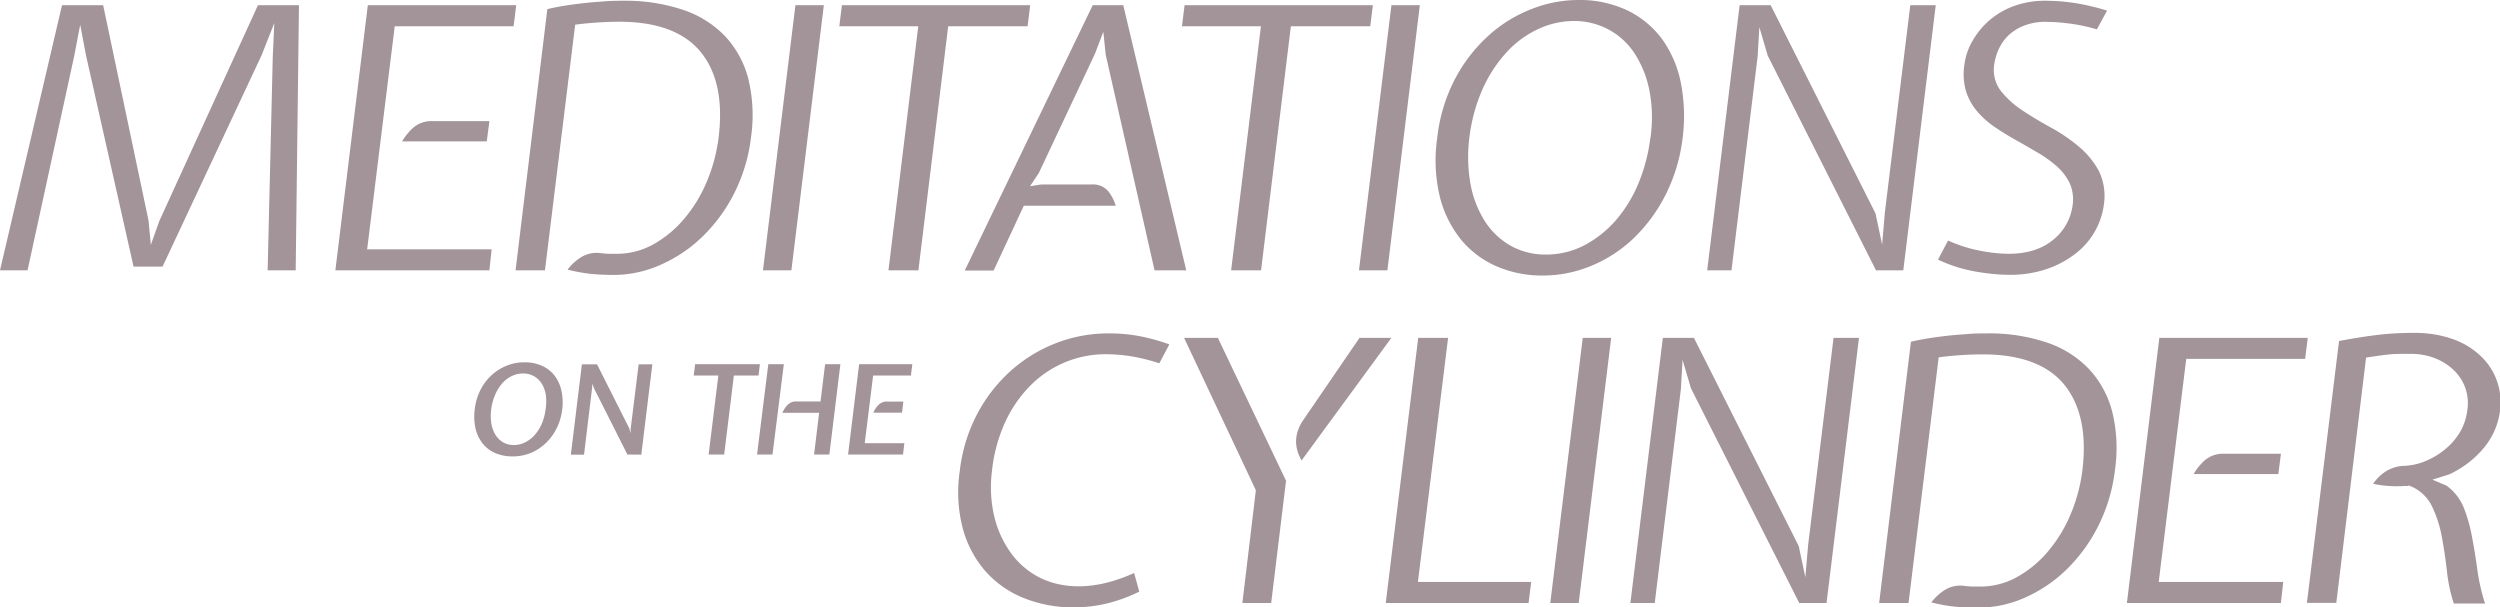 <svg xmlns="http://www.w3.org/2000/svg" viewBox="0 0 595.47 144.68"><defs><style>.cls-1{fill:#a39499;}</style></defs><g id="Layer_2" data-name="Layer 2"><g id="desktop_1_main" data-name="desktop 1 main"><path class="cls-1" d="M113.08,97.49a13.21,13.21,0,0,1,1.34-4.57,12.37,12.37,0,0,1,2.64-3.53,11.7,11.7,0,0,1,3.59-2.27,11,11,0,0,1,4.23-.82,9.81,9.81,0,0,1,4.57,1,7.74,7.74,0,0,1,2.92,2.55,9.25,9.25,0,0,1,1.43,3.59,13,13,0,0,1,.11,4.09,13.47,13.47,0,0,1-1.26,4.35,12.73,12.73,0,0,1-2.54,3.56,11.61,11.61,0,0,1-3.58,2.4,11.07,11.07,0,0,1-4.4.87,10.28,10.28,0,0,1-4.2-.81,7.74,7.74,0,0,1-3-2.3,9,9,0,0,1-1.66-3.53A12.8,12.8,0,0,1,113.08,97.49Zm3.93,0a11.41,11.41,0,0,0,0,3.26,7.57,7.57,0,0,0,.94,2.71,5.32,5.32,0,0,0,1.82,1.86,5,5,0,0,0,2.64.68,5.92,5.92,0,0,0,2.62-.61,7.54,7.54,0,0,0,2.27-1.72,9.64,9.64,0,0,0,1.72-2.68,12.49,12.49,0,0,0,.93-3.5A11.57,11.57,0,0,0,130,94a7.3,7.3,0,0,0-1-2.68,5.11,5.11,0,0,0-1.85-1.73,5.18,5.18,0,0,0-2.57-.63,6,6,0,0,0-2.77.66,7.16,7.16,0,0,0-2.26,1.78,9.74,9.74,0,0,0-1.63,2.68A12.56,12.56,0,0,0,117,97.47Z"/><path class="cls-1" d="M149.44,108.26l-4-7.93q-2-3.94-4-7.93l-.32-1-.09,1-1.92,15.89h-3.14l2.63-21.51h3.61l7.25,14.41.45.88.26,1.13.06-1.13,1.89-15.29h3.26l-2.63,21.51Z"/><path class="cls-1" d="M171.1,89.44h-5.86l.33-2.69H181l-.32,2.69H174.8l-2.31,18.82h-3.7Z"/><path class="cls-1" d="M180.32,108.26,183,86.75h3.7L184,108.26Zm9.17-12.64h5.95l1.09-8.87h3.64l-2.63,21.51H193.9l1.21-9.94h-8.76a6.74,6.74,0,0,1,.51-.95,4.37,4.37,0,0,1,.68-.86,3.27,3.27,0,0,1,.87-.64A2.39,2.39,0,0,1,189.49,95.62Z"/><path class="cls-1" d="M202,108.26l2.63-21.51h12.67l-.33,2.69h-9l-2,16.12h9.44l-.32,2.7Zm9.17-12.61h4l-.32,2.64H208a7.75,7.75,0,0,1,.51-.92,4.37,4.37,0,0,1,.68-.86,3,3,0,0,1,.87-.62A2.44,2.44,0,0,1,211.13,95.65Z"/><polygon class="cls-1" points="87.61 1.24 79.88 64.39 116.56 64.39 117.11 59.38 87.45 59.38 94.02 6.25 122.33 6.25 122.96 1.24 87.61 1.24"/><path class="cls-1" d="M103.06,28.85a6.68,6.68,0,0,0-4.72,1.64,13.3,13.3,0,0,0-2.56,3.19h20.16l.63-4.83Z"/><path class="cls-1" d="M172.85,8.77a24.64,24.64,0,0,0-10-6.37A43,43,0,0,0,148.38.18c-1.29,0-2.72,0-4.27.13s-3.15.22-4.76.4-3.27.39-4.89.66c-1.46.23-2.83.5-4.09.8L122.8,64.39h7L137,5.88l.54-.07c1.41-.18,3-.33,4.74-.45s3.51-.18,5.29-.18c8.93,0,15.44,2.43,19.35,7.23s5.32,11.63,4.24,20.36a39.49,39.49,0,0,1-2.9,10.71,34.11,34.11,0,0,1-5.43,8.79,26.64,26.64,0,0,1-7.34,6A17.85,17.85,0,0,1,147,60.45h-1.82a19.48,19.48,0,0,1-2.26-.18,7.11,7.11,0,0,0-4.73,1.13,12.37,12.37,0,0,0-3,2.82,40.44,40.44,0,0,0,5.39,1c1.81.18,3.72.27,5.71.27A27.56,27.56,0,0,0,157.5,63a33.55,33.55,0,0,0,10-6.82A38.66,38.66,0,0,0,175,45.8a40,40,0,0,0,3.89-13.16,36.72,36.72,0,0,0-.61-13.7A23.47,23.47,0,0,0,172.85,8.77Z"/><polygon class="cls-1" points="331.42 1.24 323.69 64.39 330.46 64.39 338.19 1.24 331.42 1.24"/><path class="cls-1" d="M396.09,9.59a22.45,22.45,0,0,0-8.23-7A26.54,26.54,0,0,0,375.75,0,30.48,30.48,0,0,0,365.2,2,33.12,33.12,0,0,0,355,8.08a37.29,37.29,0,0,0-8.19,10.27,39.73,39.73,0,0,0-4.49,14.55,37.26,37.26,0,0,0,.6,13.84,26.55,26.55,0,0,0,5,10.24,22.65,22.65,0,0,0,8.45,6.41,27.17,27.17,0,0,0,11.12,2.24,30.1,30.1,0,0,0,11.5-2.3,32.57,32.57,0,0,0,10.13-6.59,38.26,38.26,0,0,0,7.62-10.37,41.07,41.07,0,0,0,4.06-13.64A41.32,41.32,0,0,0,400.41,20,26.84,26.84,0,0,0,396.09,9.59Zm-3,23.27a41.48,41.48,0,0,1-2.84,10.83,32.2,32.2,0,0,1-5.4,8.8,26,26,0,0,1-7.48,5.93,19.58,19.58,0,0,1-9.11,2.21,16.88,16.88,0,0,1-8.42-2.09,17.68,17.68,0,0,1-6.14-5.82,24.74,24.74,0,0,1-3.43-8.81A36.44,36.44,0,0,1,350,32.69h0a40.24,40.24,0,0,1,3.11-11.42,32.63,32.63,0,0,1,5.68-8.75,23.88,23.88,0,0,1,7.54-5.58A20.35,20.35,0,0,1,375,5,17.3,17.3,0,0,1,383.08,7a17,17,0,0,1,6.2,5.64,25,25,0,0,1,3.57,8.81A34.41,34.41,0,0,1,393.12,32.86Z"/><polygon class="cls-1" points="455.01 1.24 448.96 50.52 448.3 58.26 446.73 50.85 421.75 1.24 414.36 1.24 406.63 64.39 412.42 64.39 418.65 13.43 419.06 6.48 421.05 13.25 446.84 64.39 453.34 64.39 461.07 1.24 455.01 1.24"/><path class="cls-1" d="M495.25,35a39.62,39.62,0,0,0-6.54-4.5c-2.44-1.33-4.72-2.7-6.79-4.06a22.44,22.44,0,0,1-5.22-4.63A8.23,8.23,0,0,1,475,15.37a12.91,12.91,0,0,1,1.18-3.89,10.71,10.71,0,0,1,2.46-3.28A11.48,11.48,0,0,1,482.41,6a13.76,13.76,0,0,1,4.77-.8,47.12,47.12,0,0,1,5.77.41A40.7,40.7,0,0,1,499.45,7l2.43-4.48A58.23,58.23,0,0,0,494.57.78a47,47,0,0,0-7.48-.6,21.24,21.24,0,0,0-7.22,1.2,18.55,18.55,0,0,0-10,8.29,15,15,0,0,0-2,5.93,14.59,14.59,0,0,0,.45,6.27A14.14,14.14,0,0,0,471,26.6a21,21,0,0,0,4.17,3.69c1.63,1.1,3.33,2.15,5.06,3.11s3.47,2,5.11,2.94a28.62,28.62,0,0,1,4.5,3.22,12.79,12.79,0,0,1,3.1,4,9.57,9.57,0,0,1,.73,5.35A12.61,12.61,0,0,1,489,57.15c-2.66,2.19-6.21,3.3-10.56,3.3a36.84,36.84,0,0,1-7.19-.81A33.56,33.56,0,0,1,464,57.29l-2.39,4.55a34.89,34.89,0,0,0,3.77,1.52A34.13,34.13,0,0,0,470,64.58c1.54.29,3.07.51,4.55.66s2.86.22,4.06.22a27.11,27.11,0,0,0,8.92-1.39,23.27,23.27,0,0,0,6.89-3.7,17.88,17.88,0,0,0,4.58-5.3,17.4,17.4,0,0,0,2.09-6.15,13.69,13.69,0,0,0-1.12-8.1A19.64,19.64,0,0,0,495.25,35Z"/><polygon class="cls-1" points="282.15 1.24 281.53 6.25 300.34 6.25 293.24 64.39 300.37 64.39 307.47 6.25 326.38 6.25 327 1.24 282.15 1.24"/><path class="cls-1" d="M248,43.94h11.93A4.8,4.8,0,0,1,264,45.58,10.94,10.94,0,0,1,265.76,49h-21.9l-7.19,15.44h-6.88L260.27,1.24h7.28l15,63.15H275L263.36,13l-.56-5.44-2,5.26L247.43,41.22l-2.09,3.13Z"/><polygon class="cls-1" points="200.53 1.24 199.91 6.25 218.72 6.25 211.62 64.39 218.75 64.39 225.85 6.25 244.76 6.25 245.38 1.24 200.53 1.24"/><polygon class="cls-1" points="189.46 1.24 181.73 64.39 188.5 64.39 196.23 1.24 189.46 1.24"/><polygon class="cls-1" points="37.93 52.68 35.93 58.31 35.37 52.49 24.57 1.24 14.77 1.24 0 64.39 6.56 64.39 17.71 13.19 19.1 5.9 20.49 13.2 31.81 63.5 38.72 63.5 62.32 13.13 65.34 5.48 64.97 13.45 63.75 64.39 70.43 64.39 71.21 1.24 61.44 1.24 37.93 52.68"/><path class="cls-1" d="M264.1,79.41a34.41,34.41,0,0,0-12.74,2.39,35.08,35.08,0,0,0-10.84,6.74,36.79,36.79,0,0,0-7.93,10.39,38.62,38.62,0,0,0-4,13.38,34.09,34.09,0,0,0,.73,13.55A25.72,25.72,0,0,0,234.67,136a24.23,24.23,0,0,0,9.11,6.42,31.62,31.62,0,0,0,12.16,2.25,33.8,33.8,0,0,0,7.61-.91,37.57,37.57,0,0,0,7.81-2.84l-1.23-4.44a38.39,38.39,0,0,1-6.75,2.37c-5.73,1.36-11,1-15.51-1.16A19.09,19.09,0,0,1,241,132a24.53,24.53,0,0,1-4.11-8.72,30.33,30.33,0,0,1-.6-11.22,37.05,37.05,0,0,1,3.4-12.08,30.27,30.27,0,0,1,6.27-8.67,25.22,25.22,0,0,1,17.39-6.94,39.41,39.41,0,0,1,6.37.54,47.91,47.91,0,0,1,6.42,1.62l2.38-4.5a45.67,45.67,0,0,0-6.92-1.93A39.11,39.11,0,0,0,264.1,79.41Z"/><polygon class="cls-1" points="282.03 80.47 299.13 116.77 295.92 143.62 302.78 143.62 306.32 114.51 290.08 80.47 282.03 80.47"/><path class="cls-1" d="M323.82,80.47l-13.46,19.67a9.82,9.82,0,0,0-1.37,2.94,7.87,7.87,0,0,0-.25,2.73,8.48,8.48,0,0,0,.62,2.51c.2.48.42.94.65,1.37l21.4-29.22Z"/><polygon class="cls-1" points="337.73 138.61 344.92 80.47 337.8 80.47 330.07 143.62 364.09 143.62 364.71 138.61 337.73 138.61"/><path class="cls-1" d="M590.82,84.75a18.69,18.69,0,0,0-6.63-4,27.45,27.45,0,0,0-9.27-1.46,71.18,71.18,0,0,0-9,.53c-2.62.33-5.58.8-8.79,1.4l-7.65,62.37h7l7.09-58.41.51-.08c1.13-.18,2.13-.32,3-.44s1.7-.21,2.48-.28,1.56-.09,2.27-.09h2.31a15.7,15.7,0,0,1,5.76,1,13.73,13.73,0,0,1,4.48,2.8,11.05,11.05,0,0,1,2.79,4.21,10.83,10.83,0,0,1,.53,5.26A13.53,13.53,0,0,1,585.9,103a16.29,16.29,0,0,1-3.62,4.12,18.23,18.23,0,0,1-4.61,2.72,14.56,14.56,0,0,1-4.94,1.12,8.61,8.61,0,0,0-4.7,1.48,10.07,10.07,0,0,0-2.77,2.79,23.37,23.37,0,0,0,3.58.51,26.09,26.09,0,0,0,4.07,0,2.55,2.55,0,0,0,.64,0l.24-.09.24.1a9.72,9.72,0,0,1,5.2,4.77,28.16,28.16,0,0,1,2.37,7.28c.5,2.67.92,5.49,1.25,8.4a36.76,36.76,0,0,0,1.62,7.55h7.43a48.17,48.17,0,0,1-1.82-8c-.38-2.83-.83-5.56-1.32-8.11a36.14,36.14,0,0,0-2-6.91,12.1,12.1,0,0,0-4.05-5.07l-3.34-1.41,4-1.26a23.57,23.57,0,0,0,8.11-6.14,17.25,17.25,0,0,0,4-9v-.21a15,15,0,0,0-4.54-12.77Z"/><polygon class="cls-1" points="436.73 80.47 430.68 129.75 430.01 137.49 428.44 130.07 403.47 80.47 396.07 80.47 388.34 143.62 394.14 143.62 400.37 92.66 400.77 85.71 402.76 92.48 428.55 143.62 435.06 143.62 442.79 80.47 436.73 80.47"/><polygon class="cls-1" points="376.99 80.47 369.26 143.62 376.03 143.62 383.76 80.47 376.99 80.47"/><path class="cls-1" d="M497.67,88a24.68,24.68,0,0,0-10-6.37,43,43,0,0,0-14.5-2.22c-1.28,0-2.72,0-4.27.13s-3.14.22-4.75.4-3.27.39-4.9.66c-1.46.23-2.83.5-4.09.8l-7.57,62.22h7l7.18-58.51.53-.07c1.42-.18,3-.33,4.75-.45s3.51-.18,5.28-.18c8.94,0,15.45,2.43,19.36,7.23S497.06,103.26,496,112a39.48,39.48,0,0,1-2.89,10.71,33.86,33.86,0,0,1-5.44,8.79,26.35,26.35,0,0,1-7.34,6,17.94,17.94,0,0,1-8.54,2.21H470a19.48,19.48,0,0,1-2.26-.18,7,7,0,0,0-4.72,1.13,12.23,12.23,0,0,0-3,2.82,40.28,40.28,0,0,0,5.4,1c1.8.18,3.72.26,5.7.26a27.59,27.59,0,0,0,11.26-2.42,33.81,33.81,0,0,0,10-6.82,38.88,38.88,0,0,0,7.5-10.41,40.24,40.24,0,0,0,3.88-13.16,36.52,36.52,0,0,0-.61-13.7A23.56,23.56,0,0,0,497.67,88Z"/><polygon class="cls-1" points="514.33 80.47 506.6 143.62 543.28 143.62 543.84 138.61 514.18 138.61 520.74 85.48 549.06 85.48 549.68 80.47 514.33 80.47"/><path class="cls-1" d="M529.79,108.08a6.66,6.66,0,0,0-4.73,1.64,13.35,13.35,0,0,0-2.56,3.19h20.17l.62-4.83Z"/></g></g></svg>